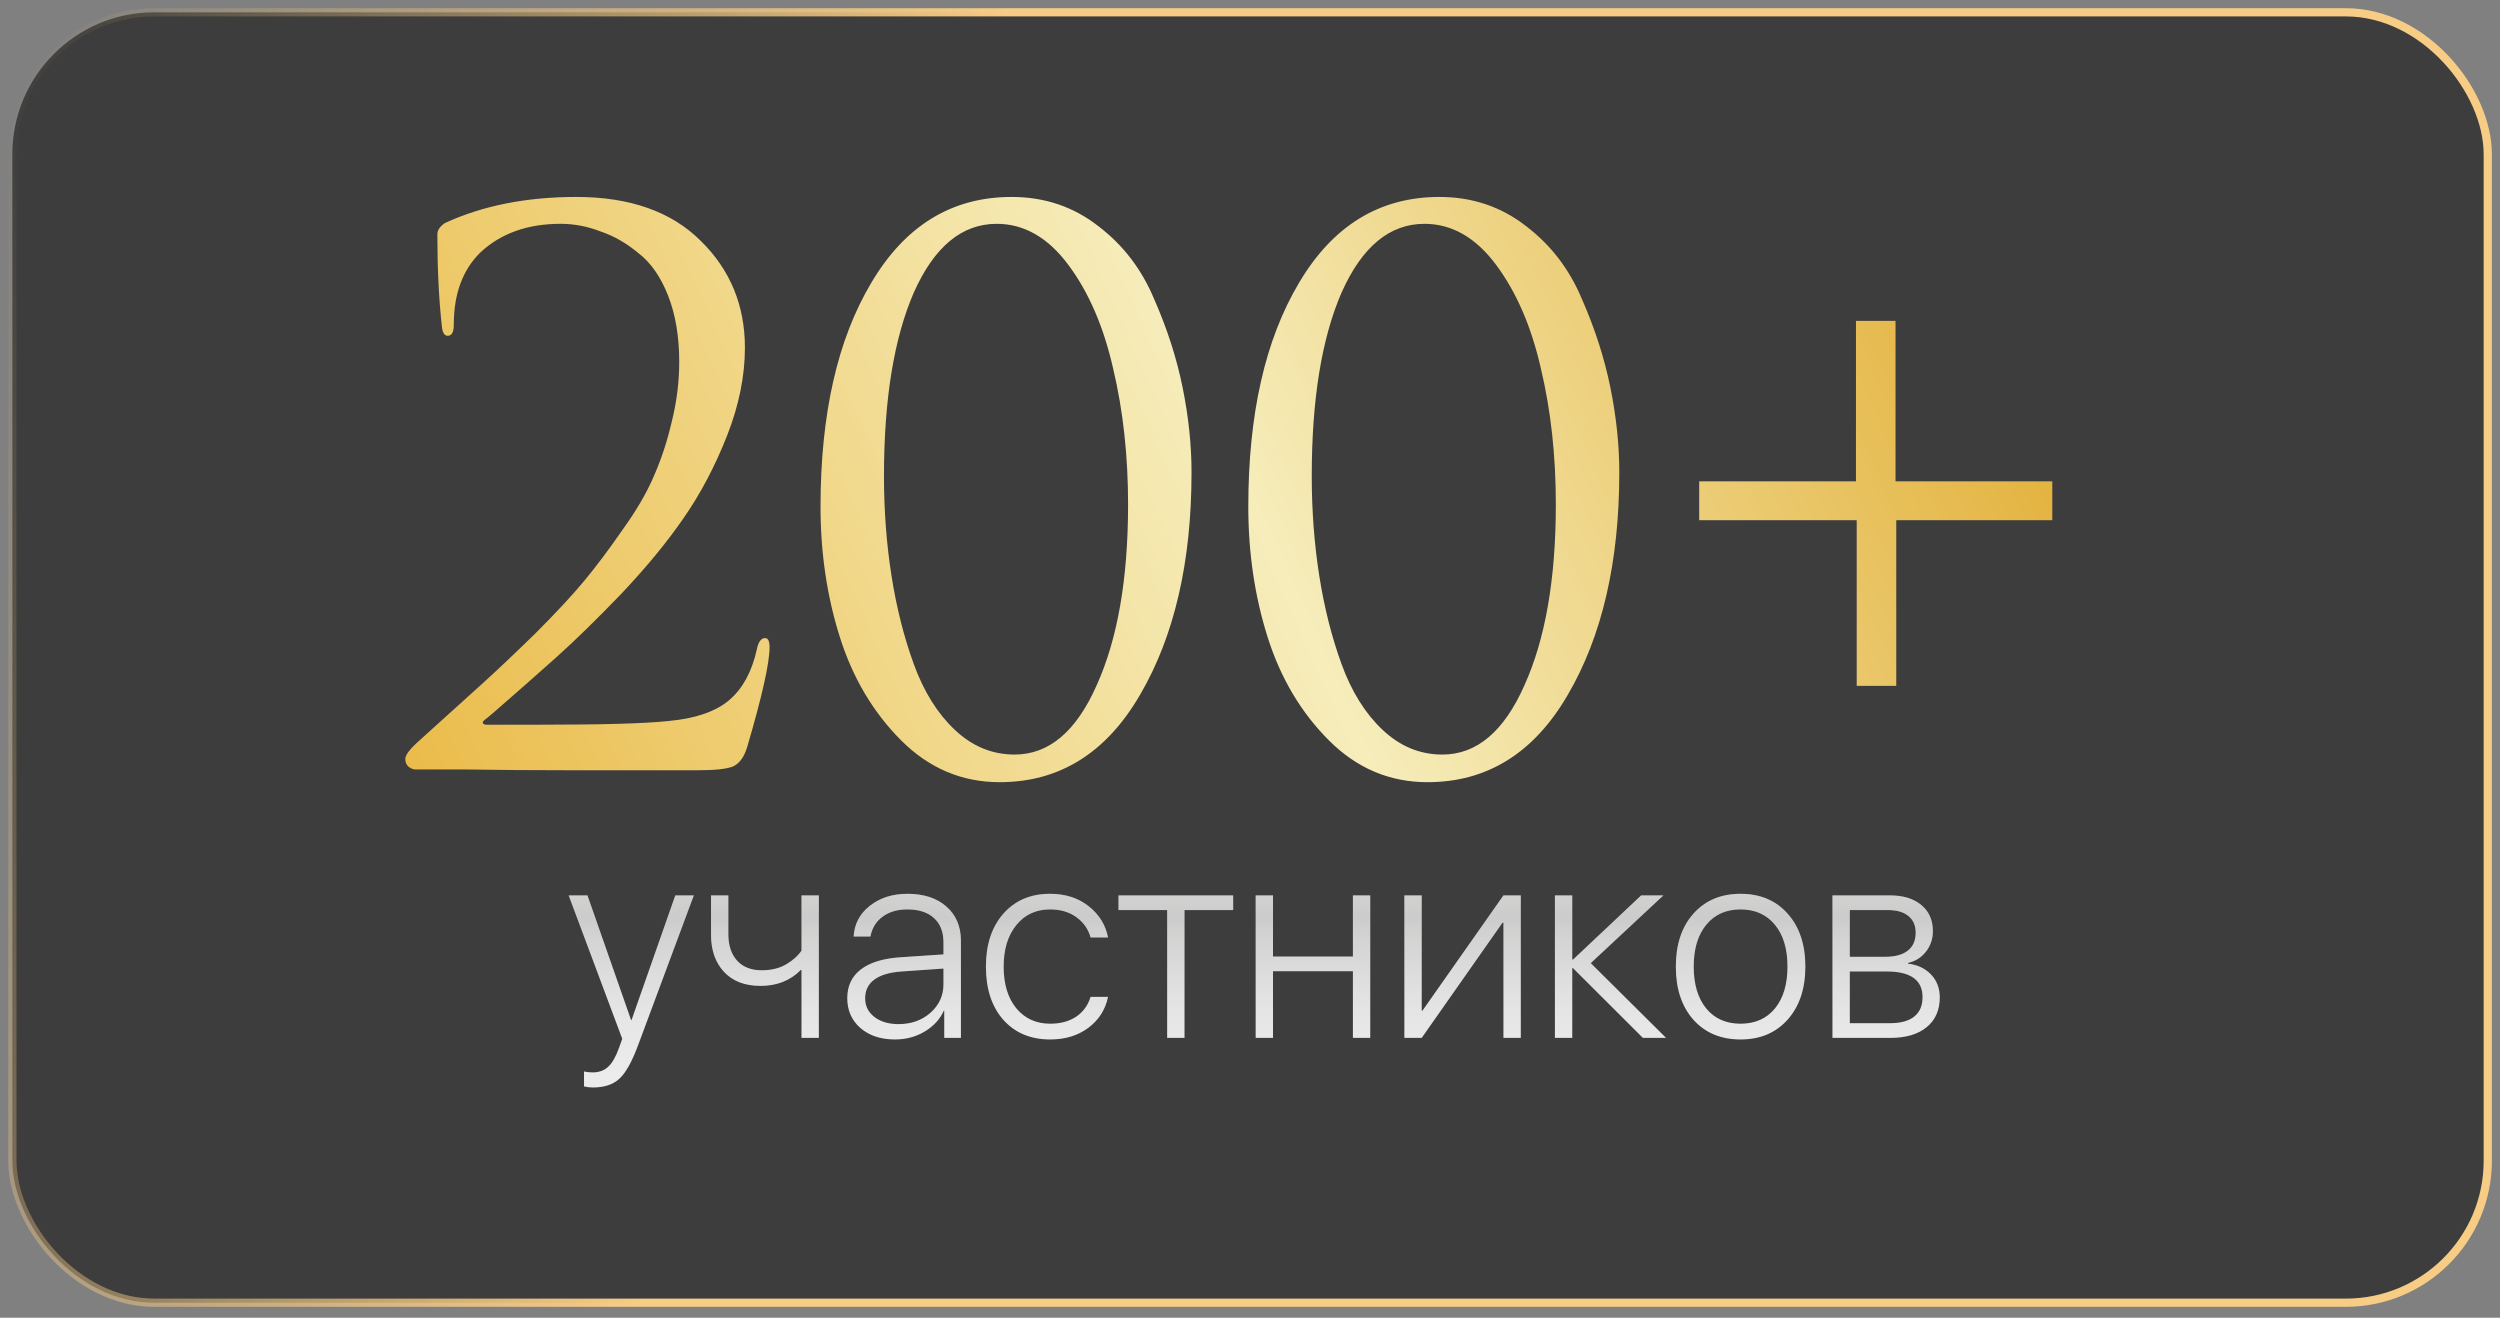 <?xml version="1.0" encoding="UTF-8"?> <svg xmlns="http://www.w3.org/2000/svg" width="203" height="107" viewBox="0 0 203 107" fill="none"><rect x="0" y="0" width="203" height="107" fill="#808080" stroke="none"/><rect x="1.004" y="0.999" width="201.003" height="104.781" rx="11.529" fill="#1E1E1E" fill-opacity="0.68" stroke="url(#paint0_linear_1095_2308)" stroke-width="0.668"></rect><g opacity="0.9"><path d="M48.131 88.304C47.888 88.304 47.651 88.275 47.422 88.218V87.004C47.637 87.054 47.87 87.079 48.12 87.079C48.643 87.079 49.066 86.925 49.388 86.617C49.718 86.317 50.011 85.801 50.269 85.071L50.527 84.351L46.176 72.706H47.702L51.246 82.836H51.279L54.834 72.706H56.338L51.827 84.834C51.325 86.195 50.817 87.112 50.301 87.584C49.793 88.064 49.069 88.304 48.131 88.304ZM66.49 84.276H65.082V78.765H65.018C64.173 79.624 63.084 80.054 61.752 80.054C60.492 80.054 59.507 79.678 58.798 78.926C58.089 78.167 57.735 77.161 57.735 75.907V72.706H59.142V75.854C59.142 76.763 59.378 77.479 59.851 78.002C60.324 78.525 60.99 78.786 61.849 78.786C62.637 78.786 63.306 78.622 63.858 78.292C64.409 77.963 64.817 77.594 65.082 77.186V72.706H66.49V84.276ZM72.957 83.158C73.995 83.158 74.861 82.85 75.556 82.235C76.258 81.612 76.609 80.842 76.609 79.925V78.647L73.225 78.883C72.251 78.948 71.51 79.166 71.001 79.538C70.5 79.904 70.249 80.412 70.249 81.064C70.249 81.687 70.5 82.192 71.001 82.578C71.503 82.965 72.154 83.158 72.957 83.158ZM72.677 84.404C71.524 84.404 70.59 84.097 69.873 83.481C69.157 82.858 68.799 82.048 68.799 81.053C68.799 80.065 69.161 79.291 69.884 78.733C70.608 78.167 71.664 77.834 73.053 77.734L76.609 77.497V76.509C76.609 75.664 76.351 75.009 75.835 74.543C75.327 74.078 74.607 73.845 73.676 73.845C72.867 73.845 72.197 74.042 71.667 74.436C71.137 74.823 70.808 75.36 70.679 76.047H69.315C69.372 75.03 69.809 74.2 70.625 73.555C71.449 72.903 72.469 72.577 73.687 72.577C75.012 72.577 76.064 72.921 76.845 73.609C77.633 74.296 78.027 75.224 78.027 76.391V84.276H76.673V82.063H76.641C76.326 82.765 75.807 83.33 75.083 83.76C74.367 84.19 73.565 84.404 72.677 84.404ZM89.972 76.122H88.554C88.368 75.442 87.985 74.894 87.405 74.479C86.832 74.056 86.119 73.845 85.267 73.845C84.128 73.845 83.215 74.267 82.528 75.112C81.84 75.958 81.496 77.082 81.496 78.486C81.496 79.911 81.84 81.042 82.528 81.88C83.222 82.711 84.139 83.126 85.278 83.126C86.109 83.126 86.81 82.936 87.383 82.557C87.956 82.17 88.346 81.633 88.554 80.946H89.972C89.757 81.984 89.224 82.822 88.371 83.459C87.526 84.089 86.495 84.404 85.278 84.404C83.695 84.404 82.427 83.875 81.475 82.815C80.53 81.748 80.057 80.305 80.057 78.486C80.057 76.695 80.53 75.263 81.475 74.189C82.427 73.115 83.688 72.577 85.256 72.577C86.51 72.577 87.559 72.914 88.404 73.587C89.256 74.26 89.779 75.105 89.972 76.122ZM100.134 72.706V73.899H96.181V84.276H94.774V73.899H90.821V72.706H100.134ZM109.856 84.276V78.862H103.368V84.276H101.96V72.706H103.368V77.669H109.856V72.706H111.263V84.276H109.856ZM115.442 84.276H114.035V72.706H115.442V82.063H115.506L122.08 72.706H123.488V84.276H122.08V74.919H122.005L115.442 84.276ZM129.17 78.206L135.283 84.276H133.403L127.731 78.615H127.666V84.276H126.259V72.706H127.666V77.916H127.731L133.263 72.706H135.068L129.17 78.206ZM141.33 84.404C139.741 84.404 138.466 83.871 137.506 82.804C136.554 81.73 136.078 80.29 136.078 78.486C136.078 76.688 136.554 75.256 137.506 74.189C138.466 73.115 139.741 72.577 141.33 72.577C142.927 72.577 144.202 73.115 145.155 74.189C146.114 75.256 146.594 76.688 146.594 78.486C146.594 80.283 146.114 81.719 145.155 82.793C144.202 83.867 142.927 84.404 141.33 84.404ZM141.33 83.126C142.512 83.126 143.443 82.714 144.123 81.891C144.804 81.06 145.144 79.925 145.144 78.486C145.144 77.046 144.804 75.915 144.123 75.091C143.443 74.26 142.512 73.845 141.33 73.845C140.156 73.845 139.229 74.26 138.548 75.091C137.868 75.915 137.528 77.046 137.528 78.486C137.528 79.925 137.868 81.06 138.548 81.891C139.229 82.714 140.156 83.126 141.33 83.126ZM153.308 73.899H150.204V77.691H153.093C153.888 77.691 154.497 77.522 154.919 77.186C155.342 76.849 155.553 76.366 155.553 75.736C155.553 75.148 155.356 74.697 154.962 74.382C154.576 74.06 154.024 73.899 153.308 73.899ZM153.201 78.883H150.204V83.083H153.48C154.339 83.083 154.991 82.904 155.435 82.546C155.886 82.188 156.112 81.662 156.112 80.967C156.112 79.578 155.141 78.883 153.201 78.883ZM148.796 84.276V72.706H153.469C154.543 72.706 155.392 72.968 156.015 73.49C156.638 74.006 156.95 74.712 156.95 75.607C156.95 76.244 156.76 76.803 156.38 77.282C156.001 77.762 155.517 78.063 154.93 78.185V78.249C155.689 78.335 156.309 78.625 156.788 79.119C157.268 79.614 157.508 80.237 157.508 80.989C157.508 82.02 157.154 82.825 156.445 83.406C155.736 83.986 154.758 84.276 153.512 84.276H148.796Z" fill="white"></path><path d="M48.131 88.304C47.888 88.304 47.651 88.275 47.422 88.218V87.004C47.637 87.054 47.87 87.079 48.12 87.079C48.643 87.079 49.066 86.925 49.388 86.617C49.718 86.317 50.011 85.801 50.269 85.071L50.527 84.351L46.176 72.706H47.702L51.246 82.836H51.279L54.834 72.706H56.338L51.827 84.834C51.325 86.195 50.817 87.112 50.301 87.584C49.793 88.064 49.069 88.304 48.131 88.304ZM66.49 84.276H65.082V78.765H65.018C64.173 79.624 63.084 80.054 61.752 80.054C60.492 80.054 59.507 79.678 58.798 78.926C58.089 78.167 57.735 77.161 57.735 75.907V72.706H59.142V75.854C59.142 76.763 59.378 77.479 59.851 78.002C60.324 78.525 60.99 78.786 61.849 78.786C62.637 78.786 63.306 78.622 63.858 78.292C64.409 77.963 64.817 77.594 65.082 77.186V72.706H66.49V84.276ZM72.957 83.158C73.995 83.158 74.861 82.85 75.556 82.235C76.258 81.612 76.609 80.842 76.609 79.925V78.647L73.225 78.883C72.251 78.948 71.51 79.166 71.001 79.538C70.5 79.904 70.249 80.412 70.249 81.064C70.249 81.687 70.5 82.192 71.001 82.578C71.503 82.965 72.154 83.158 72.957 83.158ZM72.677 84.404C71.524 84.404 70.59 84.097 69.873 83.481C69.157 82.858 68.799 82.048 68.799 81.053C68.799 80.065 69.161 79.291 69.884 78.733C70.608 78.167 71.664 77.834 73.053 77.734L76.609 77.497V76.509C76.609 75.664 76.351 75.009 75.835 74.543C75.327 74.078 74.607 73.845 73.676 73.845C72.867 73.845 72.197 74.042 71.667 74.436C71.137 74.823 70.808 75.36 70.679 76.047H69.315C69.372 75.03 69.809 74.2 70.625 73.555C71.449 72.903 72.469 72.577 73.687 72.577C75.012 72.577 76.064 72.921 76.845 73.609C77.633 74.296 78.027 75.224 78.027 76.391V84.276H76.673V82.063H76.641C76.326 82.765 75.807 83.33 75.083 83.76C74.367 84.19 73.565 84.404 72.677 84.404ZM89.972 76.122H88.554C88.368 75.442 87.985 74.894 87.405 74.479C86.832 74.056 86.119 73.845 85.267 73.845C84.128 73.845 83.215 74.267 82.528 75.112C81.84 75.958 81.496 77.082 81.496 78.486C81.496 79.911 81.84 81.042 82.528 81.88C83.222 82.711 84.139 83.126 85.278 83.126C86.109 83.126 86.81 82.936 87.383 82.557C87.956 82.17 88.346 81.633 88.554 80.946H89.972C89.757 81.984 89.224 82.822 88.371 83.459C87.526 84.089 86.495 84.404 85.278 84.404C83.695 84.404 82.427 83.875 81.475 82.815C80.53 81.748 80.057 80.305 80.057 78.486C80.057 76.695 80.53 75.263 81.475 74.189C82.427 73.115 83.688 72.577 85.256 72.577C86.51 72.577 87.559 72.914 88.404 73.587C89.256 74.26 89.779 75.105 89.972 76.122ZM100.134 72.706V73.899H96.181V84.276H94.774V73.899H90.821V72.706H100.134ZM109.856 84.276V78.862H103.368V84.276H101.96V72.706H103.368V77.669H109.856V72.706H111.263V84.276H109.856ZM115.442 84.276H114.035V72.706H115.442V82.063H115.506L122.08 72.706H123.488V84.276H122.08V74.919H122.005L115.442 84.276ZM129.17 78.206L135.283 84.276H133.403L127.731 78.615H127.666V84.276H126.259V72.706H127.666V77.916H127.731L133.263 72.706H135.068L129.17 78.206ZM141.33 84.404C139.741 84.404 138.466 83.871 137.506 82.804C136.554 81.73 136.078 80.29 136.078 78.486C136.078 76.688 136.554 75.256 137.506 74.189C138.466 73.115 139.741 72.577 141.33 72.577C142.927 72.577 144.202 73.115 145.155 74.189C146.114 75.256 146.594 76.688 146.594 78.486C146.594 80.283 146.114 81.719 145.155 82.793C144.202 83.867 142.927 84.404 141.33 84.404ZM141.33 83.126C142.512 83.126 143.443 82.714 144.123 81.891C144.804 81.06 145.144 79.925 145.144 78.486C145.144 77.046 144.804 75.915 144.123 75.091C143.443 74.26 142.512 73.845 141.33 73.845C140.156 73.845 139.229 74.26 138.548 75.091C137.868 75.915 137.528 77.046 137.528 78.486C137.528 79.925 137.868 81.06 138.548 81.891C139.229 82.714 140.156 83.126 141.33 83.126ZM153.308 73.899H150.204V77.691H153.093C153.888 77.691 154.497 77.522 154.919 77.186C155.342 76.849 155.553 76.366 155.553 75.736C155.553 75.148 155.356 74.697 154.962 74.382C154.576 74.06 154.024 73.899 153.308 73.899ZM153.201 78.883H150.204V83.083H153.48C154.339 83.083 154.991 82.904 155.435 82.546C155.886 82.188 156.112 81.662 156.112 80.967C156.112 79.578 155.141 78.883 153.201 78.883ZM148.796 84.276V72.706H153.469C154.543 72.706 155.392 72.968 156.015 73.49C156.638 74.006 156.95 74.712 156.95 75.607C156.95 76.244 156.76 76.803 156.38 77.282C156.001 77.762 155.517 78.063 154.93 78.185V78.249C155.689 78.335 156.309 78.625 156.788 79.119C157.268 79.614 157.508 80.237 157.508 80.989C157.508 82.02 157.154 82.825 156.445 83.406C155.736 83.986 154.758 84.276 153.512 84.276H148.796Z" fill="url(#paint1_linear_1095_2308)" fill-opacity="0.2"></path></g><path d="M56.729 62.543C52.082 62.543 48.425 62.543 45.758 62.543C43.091 62.543 40.505 62.523 38 62.483C35.494 62.483 34.08 62.483 33.757 62.483C33.555 62.483 33.352 62.402 33.151 62.24C32.989 62.079 32.908 61.877 32.908 61.634C32.908 61.311 33.272 60.826 33.999 60.179C36.1 58.28 37.777 56.765 39.03 55.633C40.283 54.502 41.758 53.108 43.455 51.451C45.152 49.754 46.486 48.319 47.455 47.147C48.425 45.975 49.456 44.602 50.547 43.026C51.678 41.45 52.527 39.995 53.093 38.661C53.699 37.288 54.184 35.812 54.547 34.237C54.951 32.62 55.153 31.004 55.153 29.387C55.153 27.327 54.85 25.528 54.244 23.993C53.638 22.457 52.83 21.306 51.82 20.538C50.85 19.73 49.819 19.144 48.728 18.78C47.678 18.376 46.607 18.174 45.516 18.174C42.849 18.174 40.687 18.942 39.03 20.477C37.575 21.892 36.848 23.851 36.848 26.357C36.848 26.963 36.686 27.266 36.363 27.266C36.08 27.266 35.919 27.003 35.878 26.478C35.636 24.296 35.514 21.811 35.514 19.023C35.514 18.699 35.717 18.396 36.121 18.113C39.192 16.699 42.748 15.992 46.789 15.992C51.153 15.992 54.527 17.184 56.911 19.568C59.295 21.912 60.487 24.801 60.487 28.236C60.487 30.539 60.002 32.923 59.033 35.388C58.063 37.853 56.891 40.076 55.517 42.056C54.184 43.995 52.507 46.036 50.486 48.178C48.466 50.279 46.688 52.017 45.152 53.391C43.617 54.764 41.919 56.26 40.06 57.876C39.778 58.118 39.555 58.3 39.394 58.422C39.232 58.543 39.172 58.644 39.212 58.725C39.252 58.805 39.353 58.846 39.515 58.846H43.94C49.031 58.846 52.486 58.745 54.305 58.543C56.487 58.341 58.123 57.775 59.215 56.846C60.306 55.916 61.053 54.542 61.457 52.724C61.578 52.118 61.801 51.815 62.124 51.815C62.366 51.815 62.488 52.057 62.488 52.542C62.488 53.835 61.882 56.542 60.669 60.664C60.427 61.472 60.043 61.998 59.518 62.24C58.992 62.442 58.063 62.543 56.729 62.543ZM96.752 38.358C96.752 45.632 95.358 51.653 92.57 56.421C89.822 61.149 86.023 63.513 81.174 63.513C78.103 63.513 75.436 62.382 73.173 60.119C70.91 57.856 69.254 55.068 68.203 51.754C67.152 48.44 66.627 44.905 66.627 41.147C66.627 33.63 68.001 27.569 70.749 22.962C73.496 18.315 77.295 15.992 82.144 15.992C84.811 15.992 87.155 16.78 89.175 18.356C91.196 19.891 92.711 21.871 93.721 24.296C94.772 26.68 95.54 29.064 96.025 31.448C96.51 33.833 96.752 36.136 96.752 38.358ZM91.6 40.965C91.6 37.005 91.196 33.327 90.388 29.933C89.62 26.539 88.407 23.73 86.751 21.508C85.094 19.285 83.154 18.174 80.932 18.174C78.103 18.174 75.86 20.033 74.204 23.75C72.587 27.468 71.779 32.438 71.779 38.661C71.779 41.45 71.981 44.137 72.385 46.723C72.789 49.309 73.395 51.714 74.204 53.936C75.012 56.159 76.123 57.937 77.537 59.27C78.952 60.604 80.568 61.27 82.386 61.27C85.175 61.27 87.397 59.391 89.054 55.633C90.751 51.875 91.6 46.986 91.6 40.965ZM131.487 38.358C131.487 45.632 130.093 51.653 127.304 56.421C124.556 61.149 120.758 63.513 115.909 63.513C112.838 63.513 110.171 62.382 107.908 60.119C105.645 57.856 103.988 55.068 102.937 51.754C101.887 48.44 101.362 44.905 101.362 41.147C101.362 33.63 102.735 27.569 105.483 22.962C108.231 18.315 112.03 15.992 116.879 15.992C119.546 15.992 121.889 16.78 123.91 18.356C125.93 19.891 127.446 21.871 128.456 24.296C129.507 26.68 130.274 29.064 130.759 31.448C131.244 33.833 131.487 36.136 131.487 38.358ZM126.334 40.965C126.334 37.005 125.93 33.327 125.122 29.933C124.354 26.539 123.142 23.73 121.485 21.508C119.829 19.285 117.889 18.174 115.666 18.174C112.838 18.174 110.595 20.033 108.938 23.75C107.322 27.468 106.514 32.438 106.514 38.661C106.514 41.45 106.716 44.137 107.12 46.723C107.524 49.309 108.13 51.714 108.938 53.936C109.746 56.159 110.858 57.937 112.272 59.27C113.686 60.604 115.303 61.27 117.121 61.27C119.909 61.27 122.132 59.391 123.789 55.633C125.486 51.875 126.334 46.986 126.334 40.965ZM166.646 42.238H153.977V55.694H150.765V42.238H137.975V39.086H150.704V26.054H153.917V39.086H166.646V42.238Z" fill="url(#paint2_linear_1095_2308)"></path><defs><linearGradient id="paint0_linear_1095_2308" x1="67.564" y1="50.651" x2="-5.58" y2="29.68" gradientUnits="userSpaceOnUse"><stop stop-color="#F7CC84"></stop><stop offset="1" stop-color="#F7CC84" stop-opacity="0"></stop></linearGradient><linearGradient id="paint1_linear_1095_2308" x1="102.1" y1="63.276" x2="102.1" y2="89.276" gradientUnits="userSpaceOnUse"><stop stop-color="white"></stop><stop offset="0.432" stop-color="#504F4D"></stop><stop offset="1" stop-color="white" stop-opacity="0"></stop></linearGradient><linearGradient id="paint2_linear_1095_2308" x1="172.781" y1="16.483" x2="33.377" y2="79.022" gradientUnits="userSpaceOnUse"><stop stop-color="#DFA522"></stop><stop offset="0.49" stop-color="#F6EDBB"></stop><stop offset="1" stop-color="#E9B740"></stop></linearGradient></defs></svg> 